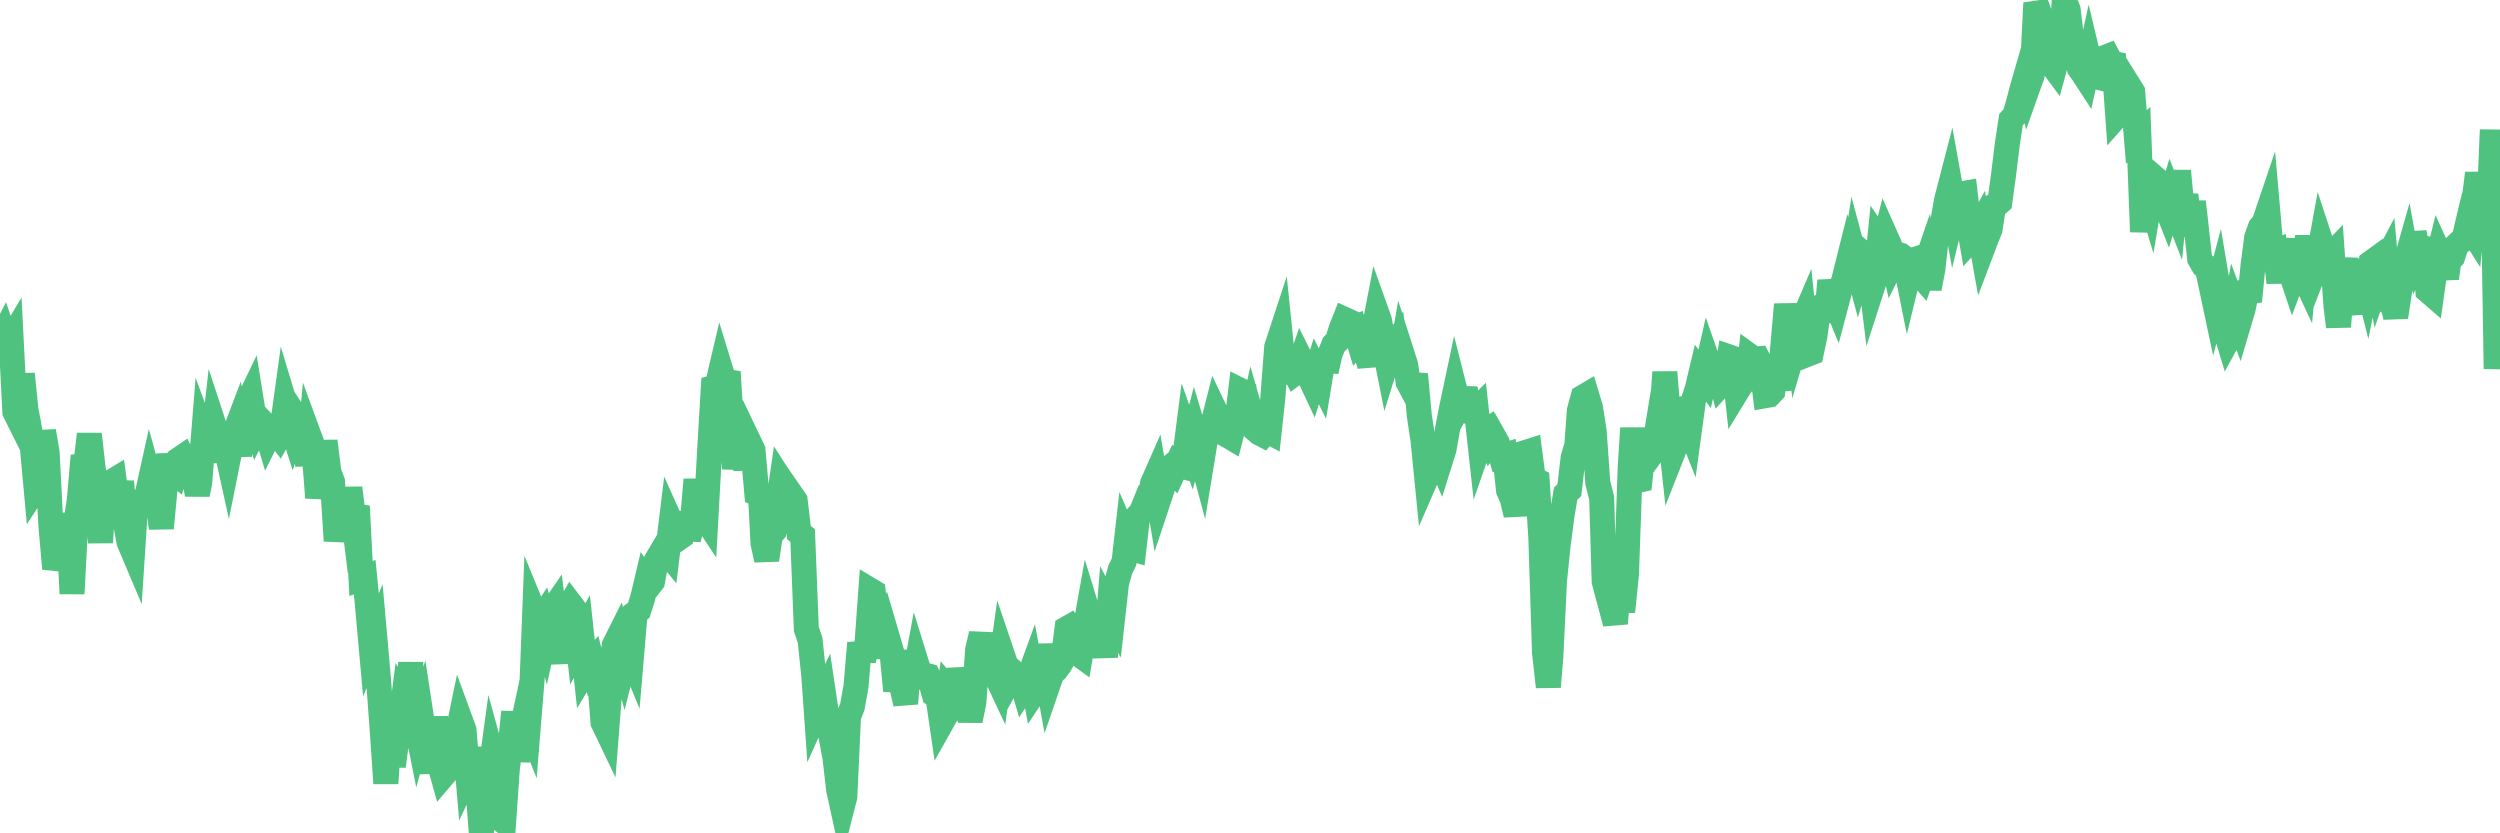 <?xml version="1.0"?><svg width="150px" height="50px" xmlns="http://www.w3.org/2000/svg" xmlns:xlink="http://www.w3.org/1999/xlink"> <polyline fill="none" stroke="#4fc280" stroke-width="1.5px" stroke-linecap="round" stroke-miterlimit="5" points="0.00,20.48 0.22,20.05 0.45,20.73 0.67,20.36 0.89,24.71 1.12,25.17 1.34,22.44 1.56,24.61 1.71,25.37 1.94,26.83 2.16,29.23 2.38,28.89 2.61,25.87 2.83,27.17 3.05,31.49 3.28,34.12 3.42,33.64 3.65,32.00 3.87,33.41 4.09,30.81 4.32,35.62 4.54,31.45 4.76,29.99 4.99,27.34 5.14,27.94 5.36,26.05 5.58,28.02 5.81,29.72 6.03,32.55 6.25,29.04 6.48,29.05 6.70,28.90 6.85,28.81 7.07,30.45 7.29,28.90 7.52,31.33 7.74,32.52 7.96,33.04 8.19,29.49 8.41,30.29 8.56,30.19 8.78,29.89 9.01,28.85 9.23,29.65 9.45,29.87 9.68,31.69 9.90,29.39 10.12,27.28 10.27,28.18 10.50,28.37 10.72,27.58 10.94,27.43 11.17,27.92 11.39,27.99 11.61,28.48 11.84,29.66 11.98,28.98 12.21,26.13 12.43,26.73 12.65,27.68 12.88,25.64 13.10,26.31 13.32,26.74 13.55,26.82 13.70,27.50 13.92,26.40 14.14,25.82 14.37,27.33 14.59,25.27 14.81,24.28 15.04,23.80 15.26,25.17 15.41,25.64 15.63,25.21 15.85,25.44 16.08,26.21 16.30,25.77 16.52,25.86 16.75,26.16 16.90,25.89 17.12,24.30 17.34,25.03 17.57,25.76 17.79,25.08 18.01,25.42 18.24,26.34 18.46,27.90 18.61,26.32 18.83,26.92 19.06,29.86 19.28,28.56 19.50,26.47 19.73,28.31 19.95,28.90 20.17,32.45 20.32,31.45 20.54,31.31 20.77,31.42 20.99,29.28 21.21,31.05 21.44,30.37 21.66,34.71 21.88,34.63 22.03,36.13 22.26,38.69 22.48,38.16 22.70,40.64 22.93,43.77 23.15,47.00 23.37,43.85 23.60,45.97 23.75,44.82 23.97,43.82 24.19,42.12 24.42,42.53 24.64,39.77 24.86,42.85 25.09,44.00 25.31,43.20 25.46,44.18 25.68,44.54 25.90,46.37 26.13,43.02 26.35,45.76 26.57,46.55 26.80,46.28 27.02,45.63 27.17,45.35 27.39,44.31 27.62,43.20 27.84,43.80 28.06,46.38 28.29,45.89 28.51,44.88 28.73,48.00 28.88,50.00 29.10,47.40 29.33,47.04 29.55,45.43 29.77,46.23 30.00,49.11 30.22,49.29 30.44,46.12 30.59,44.99 30.82,42.72 31.04,45.66 31.26,43.98 31.49,42.90 31.71,43.45 31.93,40.72 32.08,36.82 32.31,37.38 32.53,37.05 32.75,37.89 32.98,36.85 33.20,36.53 33.42,38.38 33.65,39.76 33.79,38.26 34.02,36.64 34.24,36.26 34.46,36.55 34.69,38.60 34.91,38.19 35.13,40.21 35.36,39.83 35.51,39.67 35.73,40.54 35.95,40.39 36.18,43.34 36.40,43.80 36.62,40.98 36.85,38.73 37.07,38.29 37.22,38.89 37.44,39.68 37.66,38.81 37.89,39.37 38.11,36.78 38.33,36.61 38.56,35.88 38.78,34.95 38.93,35.17 39.15,34.89 39.38,33.63 39.60,33.26 39.82,32.89 40.05,33.17 40.27,31.36 40.49,31.85 40.64,32.35 40.87,32.19 41.09,30.77 41.31,32.36 41.54,31.37 41.76,28.78 41.98,30.68 42.21,30.95 42.35,31.16 42.58,26.98 42.80,23.26 43.02,23.20 43.25,22.22 43.47,22.94 43.69,22.31 43.92,26.08 44.07,28.11 44.29,26.63 44.51,26.86 44.74,28.13 44.96,26.55 45.18,27.01 45.41,29.62 45.63,29.72 45.78,32.60 46.00,33.59 46.22,32.13 46.45,31.86 46.67,30.40 46.89,28.88 47.12,29.24 47.34,30.46 47.49,29.71 47.71,30.03 47.94,31.96 48.16,32.13 48.38,37.74 48.61,38.43 48.83,40.58 48.98,42.71 49.20,42.22 49.43,41.74 49.65,43.21 49.87,44.23 50.10,45.48 50.32,47.39 50.54,48.39 50.69,47.81 50.91,43.00 51.14,42.41 51.36,41.19 51.58,38.58 51.81,39.64 52.03,38.48 52.25,35.43 52.40,35.52 52.63,37.25 52.85,38.06 53.07,39.42 53.30,38.43 53.52,39.18 53.74,41.45 53.97,39.78 54.12,41.25 54.34,42.22 54.56,39.04 54.79,41.05 55.01,39.86 55.23,40.57 55.46,40.49 55.68,40.55 55.83,40.87 56.05,41.66 56.27,41.79 56.50,43.36 56.72,42.97 56.94,41.46 57.17,41.74 57.39,41.74 57.54,40.14 57.76,41.21 57.99,42.07 58.21,43.23 58.43,42.15 58.66,38.98 58.88,38.04 59.10,39.55 59.25,39.77 59.47,40.11 59.70,40.39 59.92,40.86 60.14,39.27 60.37,39.95 60.59,40.74 60.81,40.34 60.96,40.48 61.19,40.50 61.41,41.26 61.63,40.92 61.86,40.29 62.08,41.48 62.30,41.15 62.53,38.69 62.68,39.81 62.90,41.03 63.12,40.39 63.35,40.20 63.57,39.91 63.79,39.52 64.02,37.71 64.16,37.63 64.39,37.98 64.61,39.17 64.83,39.33 65.06,37.99 65.28,36.76 65.50,37.48 65.73,38.45 65.88,39.24 66.10,37.81 66.32,39.41 66.55,36.57 66.77,36.98 66.99,35.00 67.22,34.16 67.44,33.72 67.59,32.40 67.81,32.91 68.03,32.97 68.26,30.97 68.48,30.72 68.70,30.18 68.93,30.31 69.15,29.01 69.30,28.67 69.52,29.99 69.75,29.30 69.97,28.23 70.19,28.05 70.42,28.29 70.64,27.81 70.86,27.96 71.01,28.00 71.24,26.21 71.46,26.83 71.68,25.99 71.91,26.76 72.13,27.58 72.35,26.24 72.58,26.08 72.72,25.64 72.95,24.74 73.17,25.20 73.39,25.59 73.62,26.11 73.84,26.24 74.06,25.38 74.29,24.67 74.44,23.43 74.66,23.54 74.88,26.03 75.11,25.01 75.33,25.78 75.55,25.97 75.78,26.09 76.00,25.83 76.15,25.91 76.37,23.87 76.60,20.83 76.82,20.16 77.04,22.30 77.26,22.16 77.49,21.95 77.71,22.38 77.86,22.27 78.08,21.62 78.31,22.08 78.53,22.53 78.75,23.00 78.98,22.28 79.20,22.72 79.42,21.38 79.57,22.27 79.80,21.25 80.02,20.68 80.24,20.46 80.47,19.72 80.69,19.17 80.91,19.27 81.06,19.75 81.28,19.66 81.51,20.42 81.73,20.16 81.95,21.09 82.18,21.93 82.40,19.96 82.62,18.81 82.77,19.23 83.00,20.52 83.22,21.62 83.44,20.91 83.67,20.61 83.89,22.45 84.11,21.18 84.34,21.90 84.49,22.94 84.71,23.35 84.93,22.46 85.16,24.95 85.38,26.41 85.60,28.63 85.83,28.10 86.05,27.27 86.20,27.15 86.42,27.66 86.64,26.96 86.87,25.66 87.09,24.51 87.31,23.47 87.54,24.38 87.76,23.99 87.91,23.30 88.13,24.70 88.36,24.82 88.58,24.60 88.80,26.60 89.03,25.94 89.25,25.80 89.47,26.39 89.62,26.18 89.84,26.57 90.07,27.39 90.29,27.32 90.51,29.41 90.74,29.95 90.96,30.88 91.18,29.32 91.33,28.37 91.56,27.14 91.78,27.07 92.00,28.74 92.23,28.85 92.45,32.27 92.67,39.15 92.90,41.21 93.05,39.43 93.27,34.85 93.49,32.68 93.72,30.93 93.94,29.62 94.16,29.41 94.39,27.45 94.61,26.72 94.76,24.64 94.98,23.83 95.20,23.70 95.43,24.46 95.65,25.86 95.87,28.98 96.10,29.89 96.25,34.88 96.47,35.72 96.69,36.53 96.92,37.40 97.14,35.03 97.36,36.70 97.59,34.44 97.81,28.07 97.96,25.69 98.18,28.85 98.40,28.80 98.63,26.64 98.85,27.56 99.07,27.26 99.30,26.56 99.52,25.21 99.67,25.39 99.89,22.33 100.12,25.24 100.34,27.24 100.56,26.68 100.79,26.01 101.01,23.88 101.23,25.32 101.38,25.70 101.61,24.01 101.83,23.34 102.05,22.42 102.28,22.73 102.50,21.76 102.72,22.39 102.95,22.11 103.09,22.07 103.32,22.99 103.54,22.75 103.76,21.42 103.99,21.50 104.21,23.49 104.43,23.13 104.66,22.87 104.81,23.37 105.03,21.39 105.25,21.55 105.48,21.53 105.70,21.96 105.92,23.74 106.15,23.70 106.37,23.47 106.52,22.36 106.74,23.38 106.97,20.76 107.19,18.27 107.41,20.02 107.64,18.29 107.86,20.18 108.08,19.44 108.23,19.09 108.45,21.26 108.68,21.17 108.90,20.14 109.12,18.45 109.35,18.33 109.57,19.29 109.79,16.84 109.94,17.69 110.17,18.25 110.39,17.42 110.61,16.87 110.84,15.95 111.06,16.84 111.28,15.43 111.51,16.29 111.65,15.82 111.88,15.30 112.10,15.49 112.32,17.30 112.55,16.59 112.77,14.45 112.99,14.77 113.14,14.18 113.37,14.70 113.59,15.68 113.81,15.24 114.04,15.31 114.26,15.48 114.48,16.58 114.71,15.63 114.86,15.58 115.08,16.34 115.30,16.59 115.53,15.92 115.75,17.31 115.97,16.16 116.20,14.12 116.42,14.02 116.57,13.28 116.79,12.02 117.01,11.17 117.24,12.46 117.46,11.56 117.68,11.63 117.91,11.59 118.13,13.47 118.28,14.34 118.50,14.10 118.73,13.68 118.95,14.92 119.17,14.34 119.40,13.77 119.62,12.36 119.84,12.25 119.99,12.12 120.21,10.51 120.44,8.64 120.66,7.18 120.88,6.94 121.11,6.16 121.33,5.31 121.55,4.55 121.70,5.16 121.93,4.51 122.15,0.18 122.37,0.81 122.60,3.31 122.82,3.32 123.04,3.77 123.27,4.08 123.42,3.53 123.64,3.00 123.86,0.00 124.09,0.58 124.31,2.42 124.53,2.91 124.76,4.09 124.98,4.40 125.13,4.63 125.35,3.63 125.57,4.55 125.80,4.61 126.02,3.86 126.24,3.47 126.47,3.38 126.69,3.79 126.84,3.82 127.06,6.89 127.29,6.63 127.51,5.77 127.73,5.14 127.96,5.51 128.18,8.22 128.33,8.08 128.55,13.91 128.77,11.16 129.00,11.92 129.22,10.62 129.44,10.81 129.67,12.26 129.89,12.19 130.04,12.57 130.26,11.83 130.49,12.42 130.71,10.26 130.93,12.56 131.16,11.69 131.38,14.15 131.60,12.11 131.75,13.40 131.98,15.53 132.20,15.91 132.42,16.03 132.65,17.07 132.87,18.11 133.09,17.28 133.32,18.65 133.46,19.59 133.69,20.36 133.91,19.96 134.13,18.68 134.36,19.30 134.58,18.56 134.80,17.51 135.03,17.48 135.18,15.95 135.40,14.25 135.62,13.64 135.85,13.36 136.07,12.71 136.29,15.22 136.52,15.12 136.74,16.95 136.89,15.31 137.11,14.40 137.34,16.03 137.56,16.69 137.78,16.11 138.01,16.10 138.23,16.57 138.45,14.17 138.60,15.77 138.82,16.36 139.05,15.77 139.27,14.56 139.49,15.23 139.72,15.46 139.94,15.23 140.16,18.39 140.31,19.60 140.54,16.69 140.76,15.56 140.98,17.19 141.21,17.20 141.43,17.88 141.65,18.77 141.88,16.36 142.02,16.92 142.25,15.77 142.47,15.61 142.69,16.77 142.92,16.11 143.14,15.69 143.36,18.17 143.59,18.37 143.74,19.02 143.96,17.58 144.18,16.31 144.41,15.50 144.63,16.72 144.85,13.95 145.08,15.16 145.23,14.82 145.45,14.88 145.67,17.44 145.90,17.64 146.12,16.08 146.34,15.19 146.57,15.70 146.79,16.69 146.94,15.62 147.16,15.41 147.38,14.73 147.61,14.51 147.83,14.37 148.05,13.44 148.28,13.80 148.50,11.58 148.65,10.40 148.87,11.96 149.10,11.61 149.32,13.02 149.54,7.79 149.77,22.13 150.00,17.79 "/></svg>